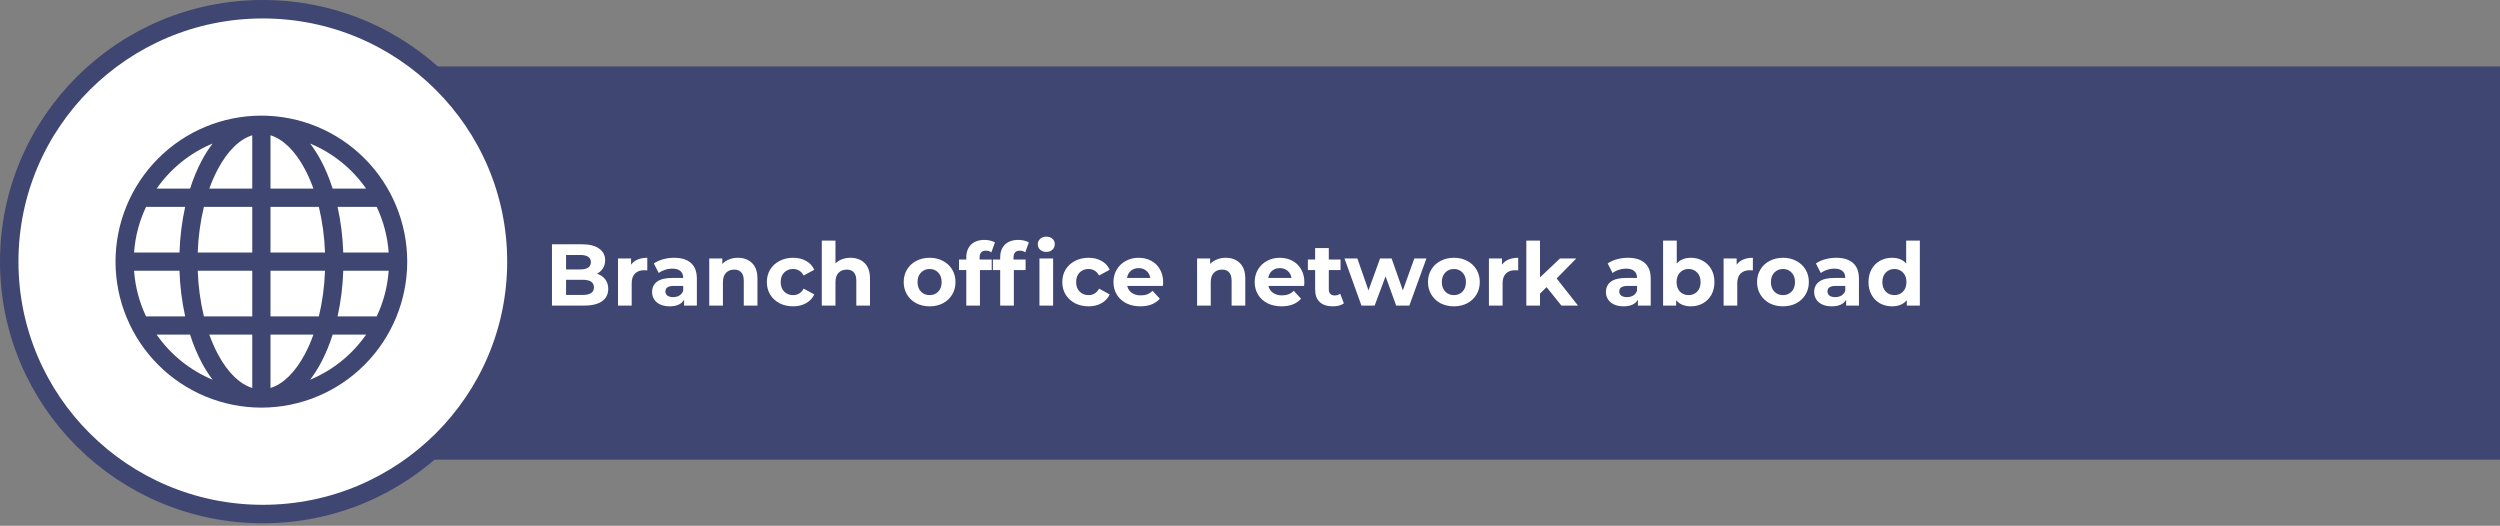 <svg width="542" height="114" viewBox="0 0 542 114" fill="none" xmlns="http://www.w3.org/2000/svg">
<rect x="0" y="0" width="542" height="114" fill="#808080" stroke="none"/>
<rect x="26.04" y="14.415" width="515.96" height="85.238" fill="#3E4671"/>
<path d="M111.958 56.721C111.958 86.934 87.351 111.442 56.979 111.442C26.606 111.442 2 86.934 2 56.721C2 26.508 26.606 2 56.979 2C87.351 2 111.958 26.508 111.958 56.721Z" fill="white" stroke="#3E4671" stroke-width="4"/>
<g clip-path="url(#clip0_207:57)">
<path d="M25.046 56.72C25.046 48.326 28.377 40.275 34.307 34.34C40.237 28.404 48.279 25.069 56.666 25.069C65.052 25.069 73.095 28.404 79.025 34.34C84.954 40.275 88.286 48.326 88.286 56.72C88.286 65.115 84.954 73.165 79.025 79.101C73.095 85.037 65.052 88.371 56.666 88.371C48.279 88.371 40.237 85.037 34.307 79.101C28.377 73.165 25.046 65.115 25.046 56.72V56.72ZM54.689 29.33C52.041 30.137 49.413 32.575 47.231 36.669C46.512 38.031 45.894 39.443 45.381 40.895H54.689V29.33ZM41.211 40.895C41.87 38.793 42.717 36.755 43.741 34.806C44.424 33.512 45.214 32.278 46.101 31.115C41.203 33.148 36.99 36.541 33.959 40.895H41.211ZM38.911 54.742C39.03 51.272 39.456 47.945 40.144 44.851H31.662C30.188 47.957 29.309 51.312 29.069 54.742H38.911ZM44.203 44.851C43.426 48.095 42.978 51.408 42.867 54.742H54.689V44.851H44.203ZM58.642 44.851V54.742H70.46C70.35 51.409 69.904 48.095 69.128 44.851H58.642ZM42.871 58.698C42.981 62.032 43.427 65.346 44.203 68.589H54.689V58.698H42.871ZM58.642 58.698V68.589H69.128C69.867 65.563 70.337 62.227 70.464 58.698H58.642ZM45.381 72.546C45.927 74.073 46.547 75.489 47.231 76.771C49.413 80.866 52.045 83.299 54.689 84.11V72.546H45.381ZM46.101 82.326C45.214 81.163 44.424 79.928 43.741 78.635C42.717 76.685 41.87 74.647 41.211 72.546H33.959C36.99 76.899 41.203 80.293 46.101 82.326V82.326ZM40.144 68.589C39.429 65.338 39.017 62.026 38.911 58.698H29.069C29.314 62.22 30.219 65.555 31.662 68.589H40.144ZM67.231 82.326C72.128 80.293 76.341 76.899 79.373 72.546H72.12C71.461 74.647 70.615 76.685 69.59 78.635C68.907 79.928 68.118 81.163 67.231 82.326V82.326ZM58.642 72.546V84.11C61.29 83.303 63.919 80.866 66.1 76.771C66.784 75.489 67.405 74.073 67.95 72.546H58.642ZM73.187 68.589H81.669C83.112 65.555 84.017 62.22 84.262 58.698H74.42C74.315 62.026 73.902 65.338 73.187 68.589ZM84.262 54.742C84.022 51.312 83.143 47.957 81.669 44.851H73.187C73.875 47.945 74.302 51.272 74.42 54.742H84.262ZM69.59 34.806C70.567 36.642 71.416 38.683 72.12 40.895H79.373C76.341 36.541 72.128 33.147 67.231 31.115C68.092 32.238 68.883 33.481 69.59 34.806V34.806ZM67.95 40.895C67.438 39.443 66.819 38.031 66.1 36.669C63.919 32.575 61.29 30.141 58.642 29.33V40.895H67.95Z" fill="#3E4671"/>
</g>
<path d="M129.432 59.344C130.192 59.584 130.788 59.99 131.218 60.56C131.649 61.117 131.864 61.807 131.864 62.631C131.864 63.796 131.408 64.695 130.496 65.329C129.597 65.949 128.28 66.26 126.544 66.26H119.666V52.96H126.164C127.786 52.96 129.027 53.27 129.888 53.891C130.762 54.511 131.199 55.354 131.199 56.418C131.199 57.064 131.041 57.64 130.724 58.147C130.42 58.653 129.99 59.052 129.432 59.344ZM122.725 55.278V58.413H125.784C126.544 58.413 127.121 58.28 127.513 58.014C127.906 57.748 128.102 57.355 128.102 56.836C128.102 56.316 127.906 55.93 127.513 55.677C127.121 55.411 126.544 55.278 125.784 55.278H122.725ZM126.316 63.942C127.127 63.942 127.735 63.809 128.14 63.543C128.558 63.277 128.767 62.865 128.767 62.308C128.767 61.206 127.95 60.655 126.316 60.655H122.725V63.942H126.316ZM136.817 57.387C137.171 56.893 137.646 56.519 138.242 56.266C138.85 56.012 139.546 55.886 140.332 55.886V58.622C140.002 58.596 139.781 58.584 139.667 58.584C138.818 58.584 138.153 58.824 137.672 59.306C137.19 59.774 136.95 60.484 136.95 61.434V66.26H133.986V56.038H136.817V57.387ZM146.161 55.886C147.745 55.886 148.961 56.266 149.809 57.026C150.658 57.773 151.082 58.907 151.082 60.427V66.26H148.308V64.987C147.751 65.937 146.712 66.412 145.192 66.412C144.407 66.412 143.723 66.279 143.14 66.013C142.57 65.747 142.133 65.379 141.829 64.911C141.525 64.442 141.373 63.91 141.373 63.315C141.373 62.365 141.728 61.617 142.437 61.073C143.159 60.528 144.268 60.256 145.762 60.256H148.118C148.118 59.61 147.922 59.116 147.529 58.774C147.137 58.419 146.548 58.242 145.762 58.242C145.218 58.242 144.679 58.33 144.147 58.508C143.628 58.672 143.185 58.9 142.817 59.192L141.753 57.121C142.311 56.728 142.976 56.424 143.748 56.209C144.534 55.993 145.338 55.886 146.161 55.886ZM145.933 64.417C146.44 64.417 146.89 64.303 147.282 64.075C147.675 63.834 147.954 63.486 148.118 63.03V61.985H146.085C144.869 61.985 144.261 62.384 144.261 63.182C144.261 63.562 144.407 63.866 144.698 64.094C145.002 64.309 145.414 64.417 145.933 64.417ZM159.978 55.886C161.245 55.886 162.264 56.266 163.037 57.026C163.822 57.786 164.215 58.913 164.215 60.408V66.26H161.251V60.864C161.251 60.053 161.074 59.451 160.719 59.059C160.364 58.653 159.851 58.451 159.18 58.451C158.433 58.451 157.837 58.685 157.394 59.154C156.951 59.61 156.729 60.294 156.729 61.206V66.26H153.765V56.038H156.596V57.235C156.989 56.804 157.476 56.475 158.059 56.247C158.642 56.006 159.281 55.886 159.978 55.886ZM171.953 66.412C170.864 66.412 169.882 66.19 169.008 65.747C168.147 65.291 167.469 64.664 166.975 63.866C166.494 63.068 166.253 62.162 166.253 61.149C166.253 60.135 166.494 59.23 166.975 58.432C167.469 57.634 168.147 57.013 169.008 56.57C169.882 56.114 170.864 55.886 171.953 55.886C173.03 55.886 173.967 56.114 174.765 56.57C175.576 57.013 176.165 57.653 176.532 58.489L174.233 59.724C173.701 58.786 172.935 58.318 171.934 58.318C171.161 58.318 170.522 58.571 170.015 59.078C169.508 59.584 169.255 60.275 169.255 61.149C169.255 62.023 169.508 62.713 170.015 63.22C170.522 63.726 171.161 63.98 171.934 63.98C172.947 63.98 173.714 63.511 174.233 62.574L176.532 63.828C176.165 64.638 175.576 65.272 174.765 65.728C173.967 66.184 173.03 66.412 171.953 66.412ZM184.377 55.886C185.644 55.886 186.664 56.266 187.436 57.026C188.222 57.786 188.614 58.913 188.614 60.408V66.26H185.65V60.864C185.65 60.053 185.473 59.451 185.118 59.059C184.764 58.653 184.251 58.451 183.579 58.451C182.832 58.451 182.237 58.685 181.793 59.154C181.35 59.61 181.128 60.294 181.128 61.206V66.26H178.164V52.162H181.128V57.102C181.521 56.709 181.996 56.411 182.553 56.209C183.111 55.993 183.719 55.886 184.377 55.886ZM201.546 66.412C200.469 66.412 199.5 66.19 198.639 65.747C197.79 65.291 197.125 64.664 196.644 63.866C196.163 63.068 195.922 62.162 195.922 61.149C195.922 60.135 196.163 59.23 196.644 58.432C197.125 57.634 197.79 57.013 198.639 56.57C199.5 56.114 200.469 55.886 201.546 55.886C202.623 55.886 203.585 56.114 204.434 56.57C205.283 57.013 205.948 57.634 206.429 58.432C206.91 59.23 207.151 60.135 207.151 61.149C207.151 62.162 206.91 63.068 206.429 63.866C205.948 64.664 205.283 65.291 204.434 65.747C203.585 66.19 202.623 66.412 201.546 66.412ZM201.546 63.98C202.306 63.98 202.927 63.726 203.408 63.22C203.902 62.7 204.149 62.01 204.149 61.149C204.149 60.287 203.902 59.603 203.408 59.097C202.927 58.577 202.306 58.318 201.546 58.318C200.786 58.318 200.159 58.577 199.665 59.097C199.171 59.603 198.924 60.287 198.924 61.149C198.924 62.01 199.171 62.7 199.665 63.22C200.159 63.726 200.786 63.98 201.546 63.98ZM212.381 56.266H215.003V58.546H212.457V66.26H209.493V58.546H207.916V56.266H209.493V55.81C209.493 54.644 209.835 53.72 210.519 53.036C211.216 52.352 212.191 52.01 213.445 52.01C213.889 52.01 214.307 52.06 214.699 52.162C215.105 52.25 215.44 52.383 215.706 52.561L214.927 54.708C214.585 54.467 214.186 54.347 213.73 54.347C212.831 54.347 212.381 54.841 212.381 55.829V56.266ZM219.729 56.266H222.351V58.546H219.805V66.26H216.841V58.546H215.264V56.266H216.841V55.81C216.841 54.644 217.183 53.72 217.867 53.036C218.564 52.352 219.539 52.01 220.793 52.01C221.236 52.01 221.654 52.06 222.047 52.162C222.452 52.25 222.788 52.383 223.054 52.561L222.275 54.708C221.933 54.467 221.534 54.347 221.078 54.347C220.179 54.347 219.729 54.841 219.729 55.829V56.266ZM225.353 56.038H228.317V66.26H225.353V56.038ZM226.835 54.613C226.29 54.613 225.847 54.454 225.505 54.138C225.163 53.821 224.992 53.428 224.992 52.96C224.992 52.491 225.163 52.098 225.505 51.782C225.847 51.465 226.29 51.307 226.835 51.307C227.38 51.307 227.823 51.459 228.165 51.763C228.507 52.067 228.678 52.447 228.678 52.903C228.678 53.397 228.507 53.808 228.165 54.138C227.823 54.454 227.38 54.613 226.835 54.613ZM236.004 66.412C234.915 66.412 233.933 66.19 233.059 65.747C232.198 65.291 231.52 64.664 231.026 63.866C230.545 63.068 230.304 62.162 230.304 61.149C230.304 60.135 230.545 59.23 231.026 58.432C231.52 57.634 232.198 57.013 233.059 56.57C233.933 56.114 234.915 55.886 236.004 55.886C237.081 55.886 238.018 56.114 238.816 56.57C239.627 57.013 240.216 57.653 240.583 58.489L238.284 59.724C237.752 58.786 236.986 58.318 235.985 58.318C235.212 58.318 234.573 58.571 234.066 59.078C233.559 59.584 233.306 60.275 233.306 61.149C233.306 62.023 233.559 62.713 234.066 63.22C234.573 63.726 235.212 63.98 235.985 63.98C236.998 63.98 237.765 63.511 238.284 62.574L240.583 63.828C240.216 64.638 239.627 65.272 238.816 65.728C238.018 66.184 237.081 66.412 236.004 66.412ZM252.173 61.187C252.173 61.225 252.154 61.491 252.116 61.985H244.383C244.522 62.618 244.851 63.118 245.371 63.486C245.89 63.853 246.536 64.037 247.309 64.037C247.841 64.037 248.309 63.961 248.715 63.809C249.133 63.644 249.519 63.391 249.874 63.049L251.451 64.759C250.488 65.861 249.082 66.412 247.233 66.412C246.08 66.412 245.06 66.19 244.174 65.747C243.287 65.291 242.603 64.664 242.122 63.866C241.64 63.068 241.4 62.162 241.4 61.149C241.4 60.148 241.634 59.249 242.103 58.451C242.584 57.64 243.236 57.013 244.06 56.57C244.896 56.114 245.827 55.886 246.853 55.886C247.853 55.886 248.759 56.101 249.57 56.532C250.38 56.962 251.014 57.583 251.47 58.394C251.938 59.192 252.173 60.123 252.173 61.187ZM246.872 58.128C246.2 58.128 245.637 58.318 245.181 58.698C244.725 59.078 244.446 59.597 244.345 60.256H249.38C249.278 59.61 249 59.097 248.544 58.717C248.088 58.324 247.53 58.128 246.872 58.128ZM265.74 55.886C267.006 55.886 268.026 56.266 268.799 57.026C269.584 57.786 269.977 58.913 269.977 60.408V66.26H267.013V60.864C267.013 60.053 266.835 59.451 266.481 59.059C266.126 58.653 265.613 58.451 264.942 58.451C264.194 58.451 263.599 58.685 263.156 59.154C262.712 59.61 262.491 60.294 262.491 61.206V66.26H259.527V56.038H262.358V57.235C262.75 56.804 263.238 56.475 263.821 56.247C264.403 56.006 265.043 55.886 265.74 55.886ZM282.788 61.187C282.788 61.225 282.769 61.491 282.731 61.985H274.998C275.137 62.618 275.466 63.118 275.986 63.486C276.505 63.853 277.151 64.037 277.924 64.037C278.456 64.037 278.924 63.961 279.33 63.809C279.748 63.644 280.134 63.391 280.489 63.049L282.066 64.759C281.103 65.861 279.697 66.412 277.848 66.412C276.695 66.412 275.675 66.19 274.789 65.747C273.902 65.291 273.218 64.664 272.737 63.866C272.255 63.068 272.015 62.162 272.015 61.149C272.015 60.148 272.249 59.249 272.718 58.451C273.199 57.64 273.851 57.013 274.675 56.57C275.511 56.114 276.442 55.886 277.468 55.886C278.468 55.886 279.374 56.101 280.185 56.532C280.995 56.962 281.629 57.583 282.085 58.394C282.553 59.192 282.788 60.123 282.788 61.187ZM277.487 58.128C276.815 58.128 276.252 58.318 275.796 58.698C275.34 59.078 275.061 59.597 274.96 60.256H279.995C279.893 59.61 279.615 59.097 279.159 58.717C278.703 58.324 278.145 58.128 277.487 58.128ZM291.354 65.766C291.063 65.981 290.702 66.146 290.271 66.26C289.853 66.361 289.41 66.412 288.941 66.412C287.725 66.412 286.781 66.101 286.11 65.481C285.451 64.86 285.122 63.948 285.122 62.745V58.546H283.545V56.266H285.122V53.777H288.086V56.266H290.632V58.546H288.086V62.707C288.086 63.137 288.194 63.473 288.409 63.714C288.637 63.942 288.954 64.056 289.359 64.056C289.828 64.056 290.227 63.929 290.556 63.676L291.354 65.766ZM309.248 56.038L305.543 66.26H302.693L300.394 59.914L298.019 66.26H295.169L291.483 56.038H294.276L296.689 62.954L299.197 56.038H301.705L304.137 62.954L306.626 56.038H309.248ZM315.212 66.412C314.135 66.412 313.166 66.19 312.305 65.747C311.456 65.291 310.791 64.664 310.31 63.866C309.829 63.068 309.588 62.162 309.588 61.149C309.588 60.135 309.829 59.23 310.31 58.432C310.791 57.634 311.456 57.013 312.305 56.57C313.166 56.114 314.135 55.886 315.212 55.886C316.289 55.886 317.251 56.114 318.1 56.57C318.949 57.013 319.614 57.634 320.095 58.432C320.576 59.23 320.817 60.135 320.817 61.149C320.817 62.162 320.576 63.068 320.095 63.866C319.614 64.664 318.949 65.291 318.1 65.747C317.251 66.19 316.289 66.412 315.212 66.412ZM315.212 63.98C315.972 63.98 316.593 63.726 317.074 63.22C317.568 62.7 317.815 62.01 317.815 61.149C317.815 60.287 317.568 59.603 317.074 59.097C316.593 58.577 315.972 58.318 315.212 58.318C314.452 58.318 313.825 58.577 313.331 59.097C312.837 59.603 312.59 60.287 312.59 61.149C312.59 62.01 312.837 62.7 313.331 63.22C313.825 63.726 314.452 63.98 315.212 63.98ZM325.629 57.387C325.984 56.893 326.459 56.519 327.054 56.266C327.662 56.012 328.359 55.886 329.144 55.886V58.622C328.815 58.596 328.593 58.584 328.479 58.584C327.631 58.584 326.966 58.824 326.484 59.306C326.003 59.774 325.762 60.484 325.762 61.434V66.26H322.798V56.038H325.629V57.387ZM335.296 62.251L333.871 63.657V66.26H330.907V52.162H333.871V60.142L338.203 56.038H341.737L337.481 60.37L342.117 66.26H338.526L335.296 62.251ZM352.953 55.886C354.537 55.886 355.753 56.266 356.601 57.026C357.45 57.773 357.874 58.907 357.874 60.427V66.26H355.1V64.987C354.543 65.937 353.504 66.412 351.984 66.412C351.199 66.412 350.515 66.279 349.932 66.013C349.362 65.747 348.925 65.379 348.621 64.911C348.317 64.442 348.165 63.91 348.165 63.315C348.165 62.365 348.52 61.617 349.229 61.073C349.951 60.528 351.06 60.256 352.554 60.256H354.91C354.91 59.61 354.714 59.116 354.321 58.774C353.929 58.419 353.34 58.242 352.554 58.242C352.01 58.242 351.471 58.33 350.939 58.508C350.42 58.672 349.977 58.9 349.609 59.192L348.545 57.121C349.103 56.728 349.768 56.424 350.54 56.209C351.326 55.993 352.13 55.886 352.953 55.886ZM352.725 64.417C353.232 64.417 353.682 64.303 354.074 64.075C354.467 63.834 354.746 63.486 354.91 63.03V61.985H352.877C351.661 61.985 351.053 62.384 351.053 63.182C351.053 63.562 351.199 63.866 351.49 64.094C351.794 64.309 352.206 64.417 352.725 64.417ZM366.599 55.886C367.549 55.886 368.41 56.107 369.183 56.551C369.968 56.981 370.583 57.596 371.026 58.394C371.469 59.179 371.691 60.097 371.691 61.149C371.691 62.2 371.469 63.125 371.026 63.923C370.583 64.708 369.968 65.322 369.183 65.766C368.41 66.196 367.549 66.412 366.599 66.412C365.193 66.412 364.123 65.968 363.388 65.082V66.26H360.557V52.162H363.521V57.121C364.268 56.297 365.294 55.886 366.599 55.886ZM366.086 63.98C366.846 63.98 367.467 63.726 367.948 63.22C368.442 62.7 368.689 62.01 368.689 61.149C368.689 60.287 368.442 59.603 367.948 59.097C367.467 58.577 366.846 58.318 366.086 58.318C365.326 58.318 364.699 58.577 364.205 59.097C363.724 59.603 363.483 60.287 363.483 61.149C363.483 62.01 363.724 62.7 364.205 63.22C364.699 63.726 365.326 63.98 366.086 63.98ZM376.506 57.387C376.861 56.893 377.336 56.519 377.931 56.266C378.539 56.012 379.236 55.886 380.021 55.886V58.622C379.692 58.596 379.47 58.584 379.356 58.584C378.508 58.584 377.843 58.824 377.361 59.306C376.88 59.774 376.639 60.484 376.639 61.434V66.26H373.675V56.038H376.506V57.387ZM386.555 66.412C385.478 66.412 384.509 66.19 383.648 65.747C382.799 65.291 382.134 64.664 381.653 63.866C381.171 63.068 380.931 62.162 380.931 61.149C380.931 60.135 381.171 59.23 381.653 58.432C382.134 57.634 382.799 57.013 383.648 56.57C384.509 56.114 385.478 55.886 386.555 55.886C387.631 55.886 388.594 56.114 389.443 56.57C390.291 57.013 390.956 57.634 391.438 58.432C391.919 59.23 392.16 60.135 392.16 61.149C392.16 62.162 391.919 63.068 391.438 63.866C390.956 64.664 390.291 65.291 389.443 65.747C388.594 66.19 387.631 66.412 386.555 66.412ZM386.555 63.98C387.315 63.98 387.935 63.726 388.417 63.22C388.911 62.7 389.158 62.01 389.158 61.149C389.158 60.287 388.911 59.603 388.417 59.097C387.935 58.577 387.315 58.318 386.555 58.318C385.795 58.318 385.168 58.577 384.674 59.097C384.18 59.603 383.933 60.287 383.933 61.149C383.933 62.01 384.18 62.7 384.674 63.22C385.168 63.726 385.795 63.98 386.555 63.98ZM398.097 55.886C399.68 55.886 400.896 56.266 401.745 57.026C402.594 57.773 403.018 58.907 403.018 60.427V66.26H400.244V64.987C399.687 65.937 398.648 66.412 397.128 66.412C396.343 66.412 395.659 66.279 395.076 66.013C394.506 65.747 394.069 65.379 393.765 64.911C393.461 64.442 393.309 63.91 393.309 63.315C393.309 62.365 393.664 61.617 394.373 61.073C395.095 60.528 396.203 60.256 397.698 60.256H400.054C400.054 59.61 399.858 59.116 399.465 58.774C399.072 58.419 398.483 58.242 397.698 58.242C397.153 58.242 396.615 58.33 396.083 58.508C395.564 58.672 395.12 58.9 394.753 59.192L393.689 57.121C394.246 56.728 394.911 56.424 395.684 56.209C396.469 55.993 397.274 55.886 398.097 55.886ZM397.869 64.417C398.376 64.417 398.825 64.303 399.218 64.075C399.611 63.834 399.889 63.486 400.054 63.03V61.985H398.021C396.805 61.985 396.197 62.384 396.197 63.182C396.197 63.562 396.343 63.866 396.634 64.094C396.938 64.309 397.35 64.417 397.869 64.417ZM416.224 52.162V66.26H413.393V65.082C412.658 65.968 411.594 66.412 410.201 66.412C409.238 66.412 408.364 66.196 407.579 65.766C406.806 65.335 406.198 64.721 405.755 63.923C405.312 63.125 405.09 62.2 405.09 61.149C405.09 60.097 405.312 59.173 405.755 58.375C406.198 57.577 406.806 56.962 407.579 56.532C408.364 56.101 409.238 55.886 410.201 55.886C411.506 55.886 412.525 56.297 413.26 57.121V52.162H416.224ZM410.714 63.98C411.461 63.98 412.082 63.726 412.576 63.22C413.07 62.7 413.317 62.01 413.317 61.149C413.317 60.287 413.07 59.603 412.576 59.097C412.082 58.577 411.461 58.318 410.714 58.318C409.954 58.318 409.327 58.577 408.833 59.097C408.339 59.603 408.092 60.287 408.092 61.149C408.092 62.01 408.339 62.7 408.833 63.22C409.327 63.726 409.954 63.98 410.714 63.98Z" fill="white"/>
<defs>
<clipPath id="clip0_207:57">
<rect width="63.24" height="63.302" fill="white" transform="translate(25.046 25.069)"/>
</clipPath>
</defs>
</svg>
